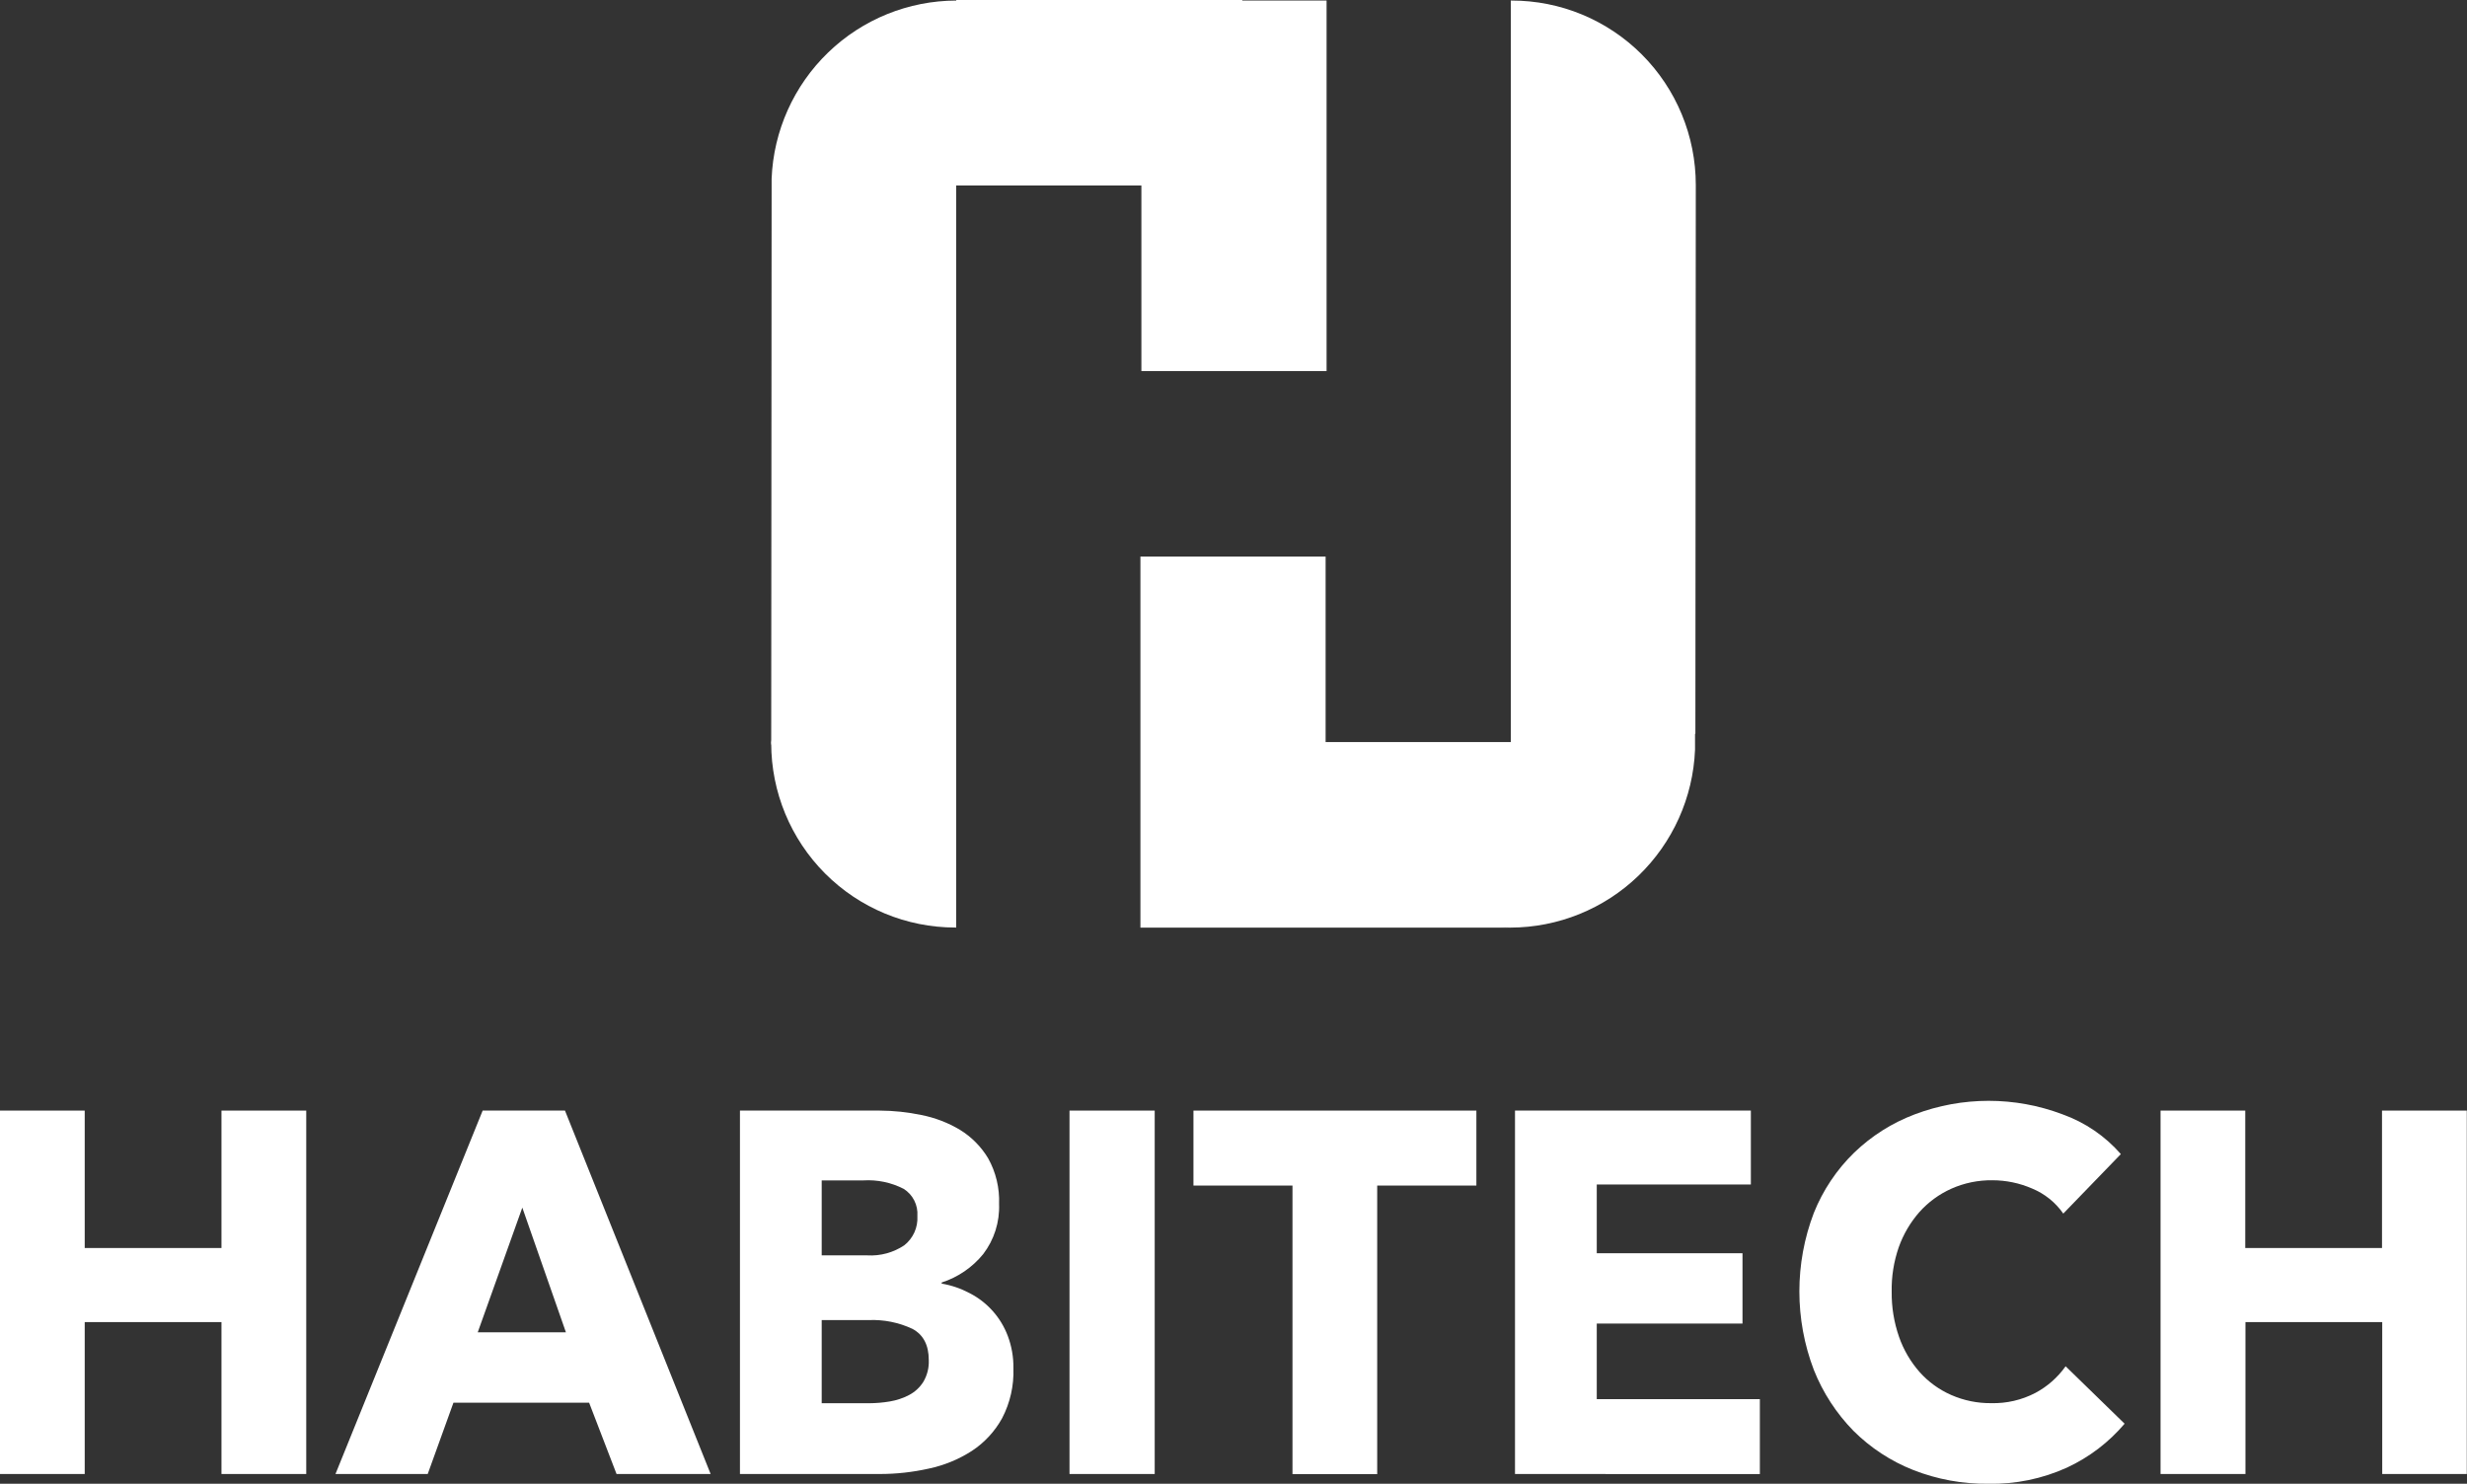 <svg width="133" height="80" viewBox="0 0 133 80" fill="none" xmlns="http://www.w3.org/2000/svg">
<rect x="0" y="0" width="133" height="80" fill="#333333" stroke="none"/>
<g clip-path="url(#clip0_225_1912)">
<path d="M74.247 63.922V79.481H69.68V63.922H64.341V59.88H79.594V63.922H74.247Z" fill="white"/>
<path d="M81.676 79.474V59.88H94.392V63.866H86.084V67.571H93.941V71.361H86.084V75.436H94.877V79.478L81.676 79.474Z" fill="white"/>
<path d="M111.439 79.126C110.106 79.732 108.654 80.031 107.19 80C105.808 80.016 104.435 79.765 103.148 79.259C101.939 78.782 100.841 78.062 99.92 77.144C98.999 76.202 98.274 75.086 97.787 73.861C96.747 71.136 96.747 68.122 97.787 65.396C98.278 64.171 99.019 63.063 99.965 62.143C100.901 61.242 102.011 60.541 103.226 60.083C105.795 59.11 108.63 59.11 111.198 60.083C112.41 60.517 113.491 61.254 114.338 62.225L111.235 65.433C110.816 64.83 110.231 64.361 109.553 64.081C108.878 63.788 108.151 63.637 107.416 63.636C106.652 63.626 105.895 63.781 105.197 64.092C104.541 64.387 103.953 64.818 103.474 65.355C102.988 65.91 102.611 66.552 102.364 67.248C102.097 68.02 101.968 68.832 101.984 69.649C101.974 70.479 102.11 71.303 102.383 72.087C102.627 72.784 103.004 73.427 103.492 73.98C103.962 74.507 104.54 74.926 105.186 75.21C105.868 75.511 106.607 75.662 107.353 75.654C108.179 75.674 108.997 75.484 109.73 75.102C110.378 74.757 110.936 74.264 111.361 73.665L114.541 76.762C113.69 77.766 112.632 78.572 111.439 79.126Z" fill="white"/>
<path d="M128.43 79.474V71.283H121.056V79.474H116.479V59.88H121.045V67.289H128.418V59.88H132.989V79.474H128.43Z" fill="white"/>
<path d="M91.401 39.548L91.423 9.966C91.422 8.66 91.165 7.368 90.666 6.162C90.167 4.956 89.436 3.861 88.514 2.938C87.593 2.016 86.499 1.284 85.295 0.785C84.091 0.286 82.801 0.029 81.498 0.03H81.45V30.008V40.011H71.466V39.985C71.466 39.985 71.466 39.985 71.466 40.011C71.466 40.037 71.466 40.033 71.466 40.044C71.466 40.044 71.466 40.022 71.466 40.011C71.466 40 71.466 40.011 71.466 39.985V30.008H61.482V50.014H81.428C81.247 50.014 81.058 49.995 80.895 49.984C81.069 49.984 81.247 50.014 81.428 50.014C84.001 50.008 86.472 49.008 88.326 47.222C90.181 45.436 91.276 43.001 91.382 40.426V39.581C91.382 39.581 91.401 39.552 91.401 39.548Z" fill="white"/>
<path d="M11.94 79.474V71.283H4.567V79.474H0V59.88H4.567V67.289H11.94V59.88H16.51V79.474H11.94Z" fill="white"/>
<path d="M33.239 79.474L31.76 75.629H24.446L23.059 79.474H18.086L26.021 59.88H30.459L38.312 79.474H33.239ZM28.159 65.111L25.755 71.835H30.51L28.159 65.111Z" fill="white"/>
<path d="M54.635 73.772C54.668 74.709 54.458 75.639 54.024 76.469C53.631 77.18 53.072 77.784 52.394 78.229C51.686 78.684 50.901 79.007 50.079 79.181C49.207 79.376 48.317 79.475 47.424 79.474H39.892V59.88H47.424C48.178 59.883 48.93 59.963 49.668 60.117C50.404 60.261 51.11 60.532 51.754 60.917C52.377 61.299 52.898 61.827 53.274 62.454C53.692 63.206 53.895 64.058 53.862 64.918C53.899 65.889 53.597 66.843 53.008 67.615C52.424 68.333 51.646 68.866 50.767 69.149V69.208C51.294 69.298 51.803 69.472 52.275 69.723C53.222 70.209 53.955 71.03 54.331 72.028C54.541 72.585 54.644 73.177 54.635 73.772ZM49.458 65.555C49.477 65.268 49.419 64.981 49.289 64.725C49.159 64.468 48.961 64.252 48.718 64.099C48.046 63.754 47.294 63.597 46.54 63.644H44.299V67.686H46.758C47.462 67.727 48.161 67.537 48.748 67.145C48.984 66.96 49.172 66.721 49.296 66.447C49.42 66.173 49.475 65.874 49.458 65.574V65.555ZM50.072 73.335C50.072 72.52 49.776 71.961 49.188 71.646C48.452 71.302 47.644 71.14 46.832 71.175H44.299V75.658H46.862C47.234 75.656 47.605 75.624 47.971 75.562C48.335 75.502 48.687 75.385 49.014 75.213C49.325 75.05 49.587 74.807 49.776 74.51C49.987 74.154 50.09 73.745 50.072 73.332V73.335Z" fill="white"/>
<path d="M57.659 79.474V59.88H62.252V79.474H57.659Z" fill="white"/>
<path d="M41.581 40.052C41.522 40.496 41.581 39.593 41.581 40.052V40.052Z" fill="white"/>
<path d="M66.973 0.03V0H51.554V0.03C48.979 0.035 46.505 1.037 44.65 2.827C42.795 4.616 41.702 7.054 41.599 9.632V10.488L41.577 40.07C41.578 42.707 42.624 45.235 44.485 47.099C46.346 48.963 48.87 50.01 51.502 50.01H51.55V20.006V10.003H61.534V20.006H71.518V0.03H66.973Z" fill="white"/>
</g>
<defs>
<clipPath id="clip0_225_1912">
<rect width="133" height="80" fill="white"/>
</clipPath>
</defs>
</svg>
